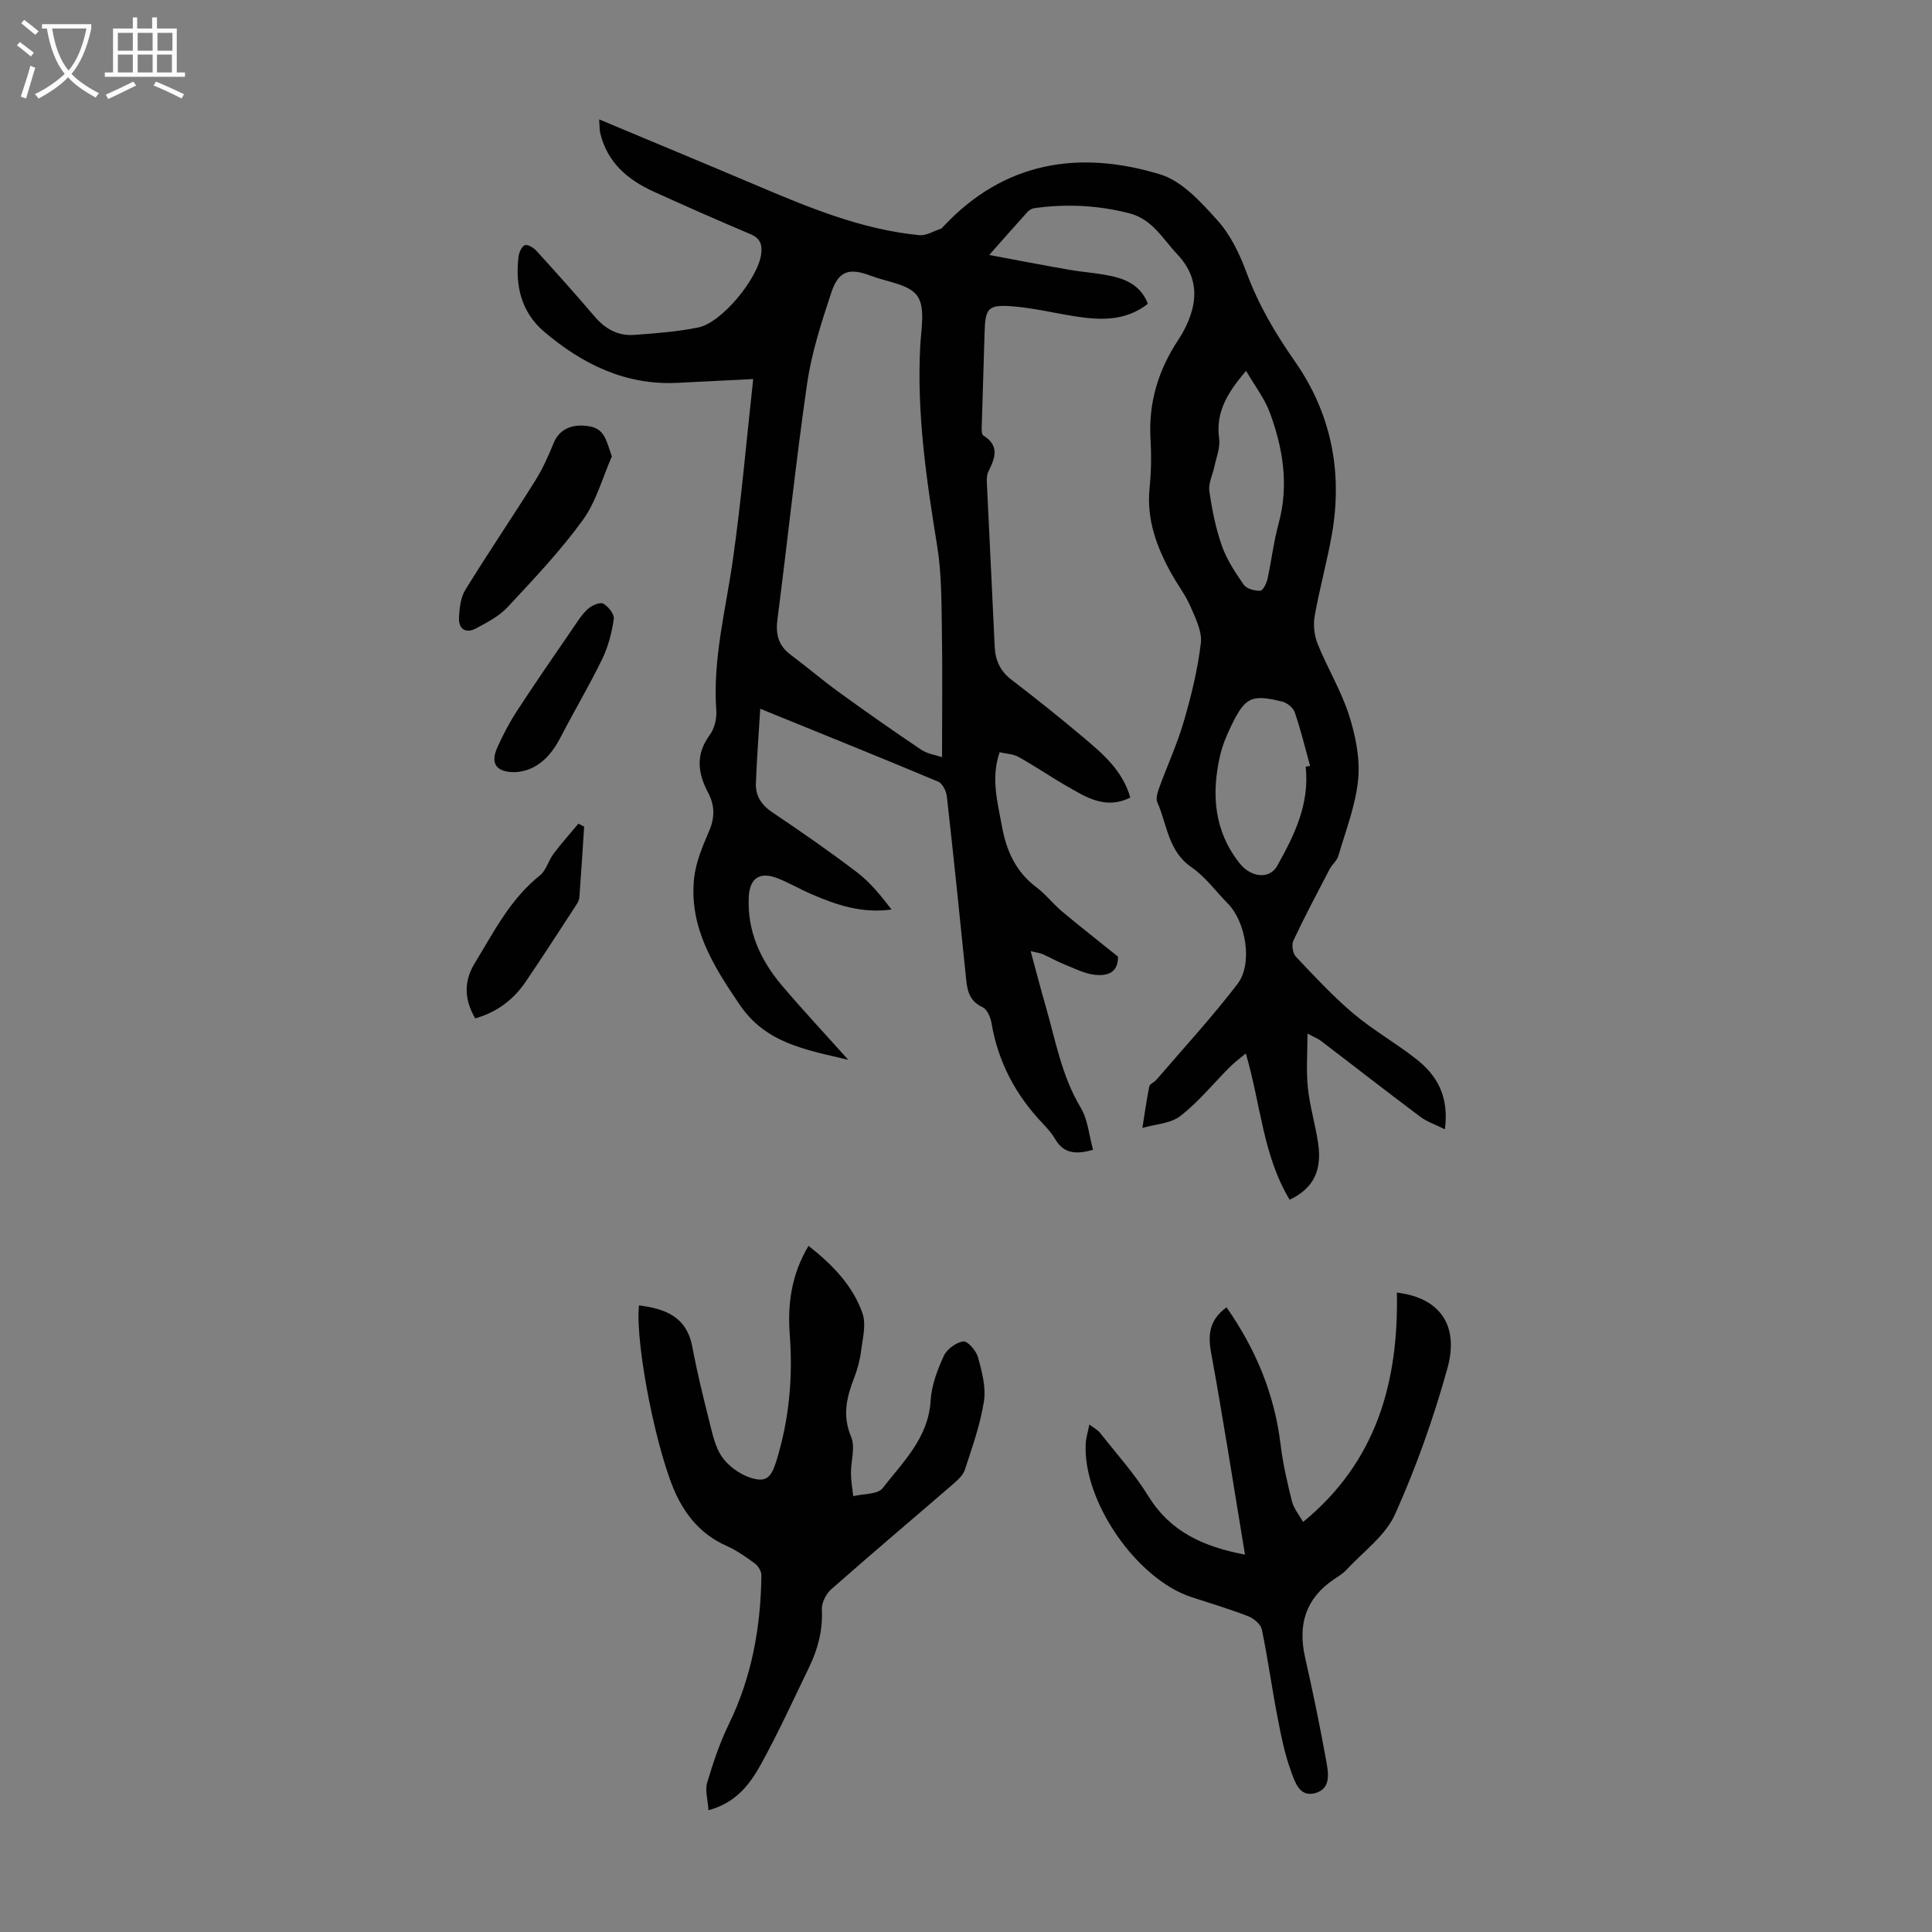 <svg enable-background="new 0 0 400 400" viewBox="0 0 400 400" xmlns="http://www.w3.org/2000/svg"><rect x="0" y="0" width="400" height="400" fill="#808080" stroke="none"/><g fill="#010102"><path d="m299.15 233.81c-2.04-1.02-3.75-1.58-5.12-2.61-6.88-5.16-13.65-10.45-20.49-15.66-.68-.52-1.52-.84-2.84-1.55 0 4.03-.29 7.65.08 11.2.4 3.88 1.56 7.67 2.13 11.54.83 5.65-1 9.34-5.9 11.66-5.54-9.14-5.99-19.83-9.08-30.28-1.23 1.03-2.34 1.84-3.31 2.81-3.4 3.4-6.47 7.21-10.23 10.13-2.03 1.59-5.21 1.7-7.87 2.48.46-2.87.85-5.76 1.43-8.61.11-.52 1.01-.83 1.44-1.33 5.66-6.6 11.57-13 16.84-19.9 3.19-4.18 1.71-12.81-1.98-16.57-2.51-2.56-4.69-5.58-7.58-7.58-4.86-3.35-5.01-8.83-7.06-13.44-.35-.77.03-2.01.36-2.92 1.68-4.61 3.75-9.11 5.12-13.81 1.55-5.3 2.88-10.74 3.53-16.21.29-2.42-1.1-5.18-2.15-7.6-1.01-2.34-2.61-4.42-3.87-6.67-3.1-5.55-5.26-11.31-4.59-17.88.34-3.33.39-6.72.19-10.06-.45-7.56 1.61-14.32 5.75-20.59 1.16-1.75 2.13-3.72 2.73-5.72 1.34-4.5.4-8.47-2.96-12.02-3.03-3.2-5.11-7.24-9.97-8.48-6.51-1.66-13.02-1.96-19.62-1.04-.5.07-1.06.41-1.41.79-2.39 2.63-4.73 5.31-7.91 8.9 6.05 1.13 11.23 2.13 16.43 3.04 3.19.56 6.46.72 9.59 1.5 2.96.74 5.59 2.27 6.82 5.57-4.36 3.43-9.31 3.44-14.36 2.7-4.53-.66-9.01-1.8-13.55-2.17-5.2-.42-5.75.35-5.89 5.39-.17 6.26-.4 12.53-.57 18.79-.02.88-.16 2.27.3 2.55 3.48 2.16 2.41 4.74 1.04 7.51-.33.66-.33 1.54-.3 2.31.53 11.29 1.1 22.57 1.62 33.86.13 2.84 1.1 5.07 3.45 6.87 5.06 3.88 10.05 7.86 14.92 11.97 4.01 3.38 8.07 6.79 9.71 12.44-5.09 2.56-9.11-.04-13.13-2.35-3.38-1.94-6.6-4.15-10-6.05-1.1-.62-2.54-.65-3.93-.97-1.85 5.37-.42 10.38.5 15.41.91 4.97 2.84 9.32 7.06 12.49 1.95 1.47 3.49 3.48 5.37 5.06 3.62 3.04 7.35 5.94 11.58 9.35.03 2.58-1.29 4.15-4.81 3.76-2.14-.24-4.21-1.32-6.26-2.14-1.55-.62-3.01-1.46-4.54-2.14-.58-.25-1.24-.31-2.47-.61 1.1 4.05 2.03 7.67 3.07 11.27 2.07 7.15 3.33 14.54 7.28 21.11 1.49 2.47 1.72 5.7 2.57 8.75-3.44.95-6.05.88-7.85-2.23-.67-1.15-1.58-2.18-2.5-3.15-5.63-5.88-9.29-12.73-10.67-20.81-.21-1.21-.89-2.89-1.83-3.32-3.19-1.46-3.27-4.16-3.55-6.97-1.24-12.24-2.5-24.48-3.88-36.71-.12-1.1-.91-2.67-1.79-3.04-12.03-5.05-24.14-9.92-36.84-15.09-.31 5.08-.7 10.24-.9 15.41-.1 2.62 1.14 4.51 3.41 6.04 5.94 3.99 11.83 8.07 17.52 12.41 2.74 2.09 4.98 4.86 7.15 7.7-6.16.87-11.47-.96-16.68-3.22-2.36-1.02-4.59-2.35-6.98-3.27-3.61-1.38-5.69-.02-5.89 3.84-.37 7.09 2.4 13.12 6.86 18.39 4.24 5 8.73 9.8 13.73 15.38-9.07-2.13-17.09-3.49-22.46-11.38-5.47-8.04-10.49-16.01-9.46-26.14.34-3.34 1.75-6.66 3.1-9.8 1.22-2.82 1.2-5.38-.2-8-2.15-4.05-2.62-7.91.34-11.92.98-1.32 1.48-3.4 1.36-5.07-.77-10.65 1.97-20.87 3.44-31.26 1.74-12.26 2.8-24.62 4.2-37.37-5.2.26-10.52.54-15.84.79-10.7.49-19.6-3.93-27.46-10.61-4.7-3.99-6.02-9.54-5.28-15.55.11-.87.68-2.14 1.32-2.35.62-.2 1.81.54 2.4 1.19 4.07 4.47 8.1 8.97 12.02 13.57 2.19 2.57 4.85 4.06 8.18 3.82 4.44-.32 8.92-.66 13.28-1.54 4.91-1 12.34-10.12 13.03-15.17.27-2.03-.21-3.31-2.25-4.17-6.69-2.82-13.33-5.76-19.95-8.76-5.41-2.45-9.67-6.05-11.12-12.15-.17-.73-.12-1.51-.22-2.83 10.98 4.6 21.59 9 32.16 13.48 11.03 4.68 22.07 9.32 34.15 10.49 1.42.14 2.96-.85 4.44-1.34.19-.07.35-.27.5-.44 12.59-13.48 28.14-15.91 44.92-10.8 4.53 1.38 8.46 5.76 11.84 9.51 2.68 2.98 4.58 6.91 5.99 10.73 2.46 6.68 5.96 12.63 10.03 18.45 7.51 10.73 9.93 22.82 7.69 35.72-.99 5.72-2.58 11.34-3.59 17.06-.32 1.84-.07 4.01.63 5.75 2.01 4.97 4.85 9.64 6.48 14.71 1.36 4.24 2.32 8.96 1.9 13.32-.51 5.37-2.57 10.59-4.1 15.84-.29 1.01-1.3 1.78-1.81 2.75-2.56 4.91-5.16 9.81-7.51 14.81-.4.86-.12 2.61.53 3.31 3.82 4.04 7.62 8.15 11.85 11.73 4.09 3.45 8.82 6.13 13.04 9.44 4.25 3.34 6.87 7.63 5.96 14.57zm-104.11-77.05c0-9.38.11-18.19-.04-27-.09-5.58-.08-11.23-.97-16.72-2.22-13.7-4.24-27.38-3.51-41.33.18-3.55 1.11-8-.6-10.44-1.7-2.43-6.25-2.89-9.58-4.16-4.54-1.73-6.73-1.06-8.24 3.5-2.02 6.13-4.06 12.37-4.98 18.72-2.36 16.26-4.05 32.61-6.16 48.91-.4 3.08.19 5.4 2.7 7.29 3.39 2.54 6.62 5.31 10.05 7.79 5.6 4.06 11.27 8.04 17.01 11.9 1.32.88 3.07 1.11 4.32 1.54zm75.29 1.97c.3-.05.61-.11.91-.16-1.02-3.69-1.92-7.43-3.16-11.06-.32-.95-1.57-1.99-2.58-2.24-6.41-1.58-7.7-.96-10.6 5.03-.97 1.99-1.83 4.09-2.32 6.24-1.8 7.94-1.21 15.54 4.07 22.19 2.4 3.03 6.23 3.32 7.77.55 3.58-6.35 6.75-12.87 5.91-20.55zm-12.34-81.95c-3.92 4.57-6.33 8.61-5.58 14.02.26 1.86-.59 3.89-.99 5.83-.34 1.68-1.27 3.42-1.04 5.01.55 3.84 1.31 7.71 2.59 11.35 1.02 2.88 2.77 5.56 4.55 8.09.59.84 2.26 1.26 3.41 1.23.53-.01 1.29-1.51 1.49-2.43.84-3.81 1.27-7.72 2.3-11.47 2.16-7.91.93-15.53-1.8-22.95-1.08-2.94-3.1-5.52-4.93-8.68z"/><path d="m146.68 374.79c-.14-2.28-.74-4.15-.27-5.71 1.23-4.12 2.61-8.25 4.49-12.11 4.76-9.76 6.61-20.1 6.74-30.83.01-.82-.65-1.92-1.34-2.43-1.88-1.38-3.84-2.75-5.95-3.69-4.75-2.12-7.93-5.64-10.18-10.21-4.04-8.19-8.72-31.37-7.88-39.54 5.36.68 9.85 2.28 11.03 8.53 1 5.26 2.27 10.47 3.58 15.66.62 2.47 1.18 5.16 2.58 7.17 1.3 1.85 3.5 3.48 5.65 4.23 3.46 1.2 4.53.13 5.62-3.41 2.64-8.55 3.43-17.25 2.76-26.15-.48-6.34.36-12.5 3.89-18.36 4.89 3.84 9.14 8.17 11.17 13.97.81 2.32.02 5.26-.31 7.89-.23 1.87-.75 3.74-1.43 5.5-1.56 4.02-2.46 7.82-.61 12.19.9 2.15-.07 5.05-.04 7.61.01 1.55.31 3.11.47 4.66 2.08-.51 5.06-.32 6.09-1.65 4.24-5.46 9.49-10.43 9.94-18.16.19-3.13 1.39-6.33 2.72-9.22.64-1.4 2.56-2.81 4.05-3 .91-.11 2.68 1.95 3.05 3.31.8 2.95 1.67 6.19 1.21 9.1-.75 4.82-2.43 9.5-3.95 14.17-.38 1.16-1.53 2.16-2.51 3.02-8.38 7.24-16.84 14.38-25.15 21.71-1.08.95-2.01 2.8-1.94 4.18.21 4.29-.82 8.2-2.64 11.96-3.26 6.73-6.37 13.55-9.97 20.09-2.26 4.06-5.06 7.94-10.87 9.52z"/><path d="m257.76 321.87c-2.38-14.39-4.52-28.18-7.03-41.9-.7-3.86-.23-6.78 3.21-9.3 6.06 8.66 9.93 17.97 11.19 28.39.48 3.97 1.38 7.91 2.36 11.79.39 1.53 1.53 2.86 2.31 4.25 15.23-12.47 19.77-29.03 19.41-47.48 8.77 1.03 12.97 6.65 10.46 15.69-2.86 10.29-6.47 20.47-10.84 30.2-2 4.45-6.59 7.75-10.07 11.51-.75.81-1.75 1.39-2.67 2.02-5.82 3.97-7.41 9.4-5.88 16.13 1.6 7.08 3.07 14.2 4.36 21.34.46 2.55 1.11 5.88-2.4 6.77-3.19.8-4.12-2.49-4.87-4.54-1.37-3.72-2.13-7.69-2.88-11.61-1.14-5.9-1.94-11.88-3.17-17.76-.23-1.09-1.66-2.29-2.81-2.74-3.85-1.49-7.82-2.68-11.75-3.96-11.4-3.73-22.56-19.91-21.9-31.84.06-1.14.43-2.27.76-3.9 1.06.81 1.76 1.16 2.2 1.72 3.38 4.31 7.11 8.42 9.97 13.06 4.49 7.31 11.22 10.48 20.04 12.16z"/><path d="m126.68 94.5c-1.96 4.44-3.25 9.37-6.04 13.21-4.65 6.39-10.14 12.19-15.55 17.99-1.76 1.89-4.26 3.19-6.6 4.43-2.15 1.13-3.58.02-3.46-2.29.1-1.94.34-4.14 1.32-5.73 4.67-7.59 9.69-14.97 14.42-22.52 1.56-2.48 2.78-5.21 3.89-7.93 1.09-2.67 3.67-4.07 7.45-3.38 3.23.58 3.48 3.3 4.57 6.22z"/><path d="m120.94 171.15c-.32 4.89-.62 9.78-.99 14.66-.05.62-.44 1.24-.8 1.79-3.42 5.24-6.81 10.5-10.32 15.67-2.52 3.71-5.93 6.28-10.44 7.58-2.25-3.87-2.43-7.6-.11-11.41 3.95-6.47 7.35-13.3 13.5-18.19 1.3-1.03 1.76-3.07 2.82-4.48 1.62-2.16 3.43-4.17 5.16-6.25.39.22.79.43 1.18.63z"/><path d="m106.67 159.87c-3.94.05-5.18-1.79-3.73-5.05 1.17-2.64 2.53-5.23 4.11-7.65 3.76-5.78 7.69-11.45 11.59-17.14.94-1.38 1.85-2.85 3.07-3.95.81-.72 2.48-1.48 3.17-1.11 1.05.56 2.34 2.19 2.2 3.17-.41 2.83-1.15 5.72-2.39 8.29-2.67 5.5-5.82 10.78-8.63 16.22-2.13 4.15-5.11 6.97-9.39 7.22z"/></g><path d="m6.4 11.7c-1-.8-1.9-1.6-2.9-2.3l.6-.7c.9.7 1.9 1.4 2.9 2.2zm-2.1 8.3c.7-2.1 1.4-4.2 2-6.4.2.1.6.3 1 .4-.7 2.3-1.3 4.4-1.9 6.4zm3-12.8c-1.1-.9-2.1-1.7-2.9-2.4l.6-.7c1 .8 2 1.5 3 2.4zm1.4-1.3v-.9h10.2v.9c-.9 4.2-2.3 7.3-4.1 9.4 1.3 1.4 3.2 2.7 5.7 4-.2.2-.4.5-.7.9-2.5-1.4-4.4-2.7-5.7-4.2-1.4 1.5-3.5 3-6.1 4.4 0 0 0 0-.1-.1-.3-.4-.5-.7-.7-.8 2.7-1.3 4.7-2.8 6.2-4.2-1.8-2.2-3-5.3-3.7-9.4zm9.2 0h-7.1c.6 3.8 1.7 6.7 3.4 8.7 1.7-2 2.9-4.8 3.7-8.7z" fill="#fafbfa"/><path d="m31.6 3.6h.9v2.3h4.1v9.1h1.7v.9h-16.6v-.9h1.7v-9.1h4.1v-2.3h.9v2.3h3.1v-2.3zm-4 13.3.6.8c-1.9.9-3.8 1.9-5.8 2.8-.2-.3-.3-.6-.5-.9 2-.9 3.9-1.8 5.7-2.7zm-3.2-10.1v3.7h3.1v-3.7zm0 4.5v3.7h3.1v-3.7zm4.1-4.5v3.7h3.1v-3.7zm0 4.5v3.7h3.1v-3.7zm9.1 9.1c-2.1-1.1-4.1-2-5.8-2.7l.5-.8c2.2.9 4.1 1.8 5.8 2.6zm-1.9-13.6h-3.1v3.7h3.1zm-3.2 4.5v3.7h3.1v-3.7z" fill="#fafbfa"/></svg>